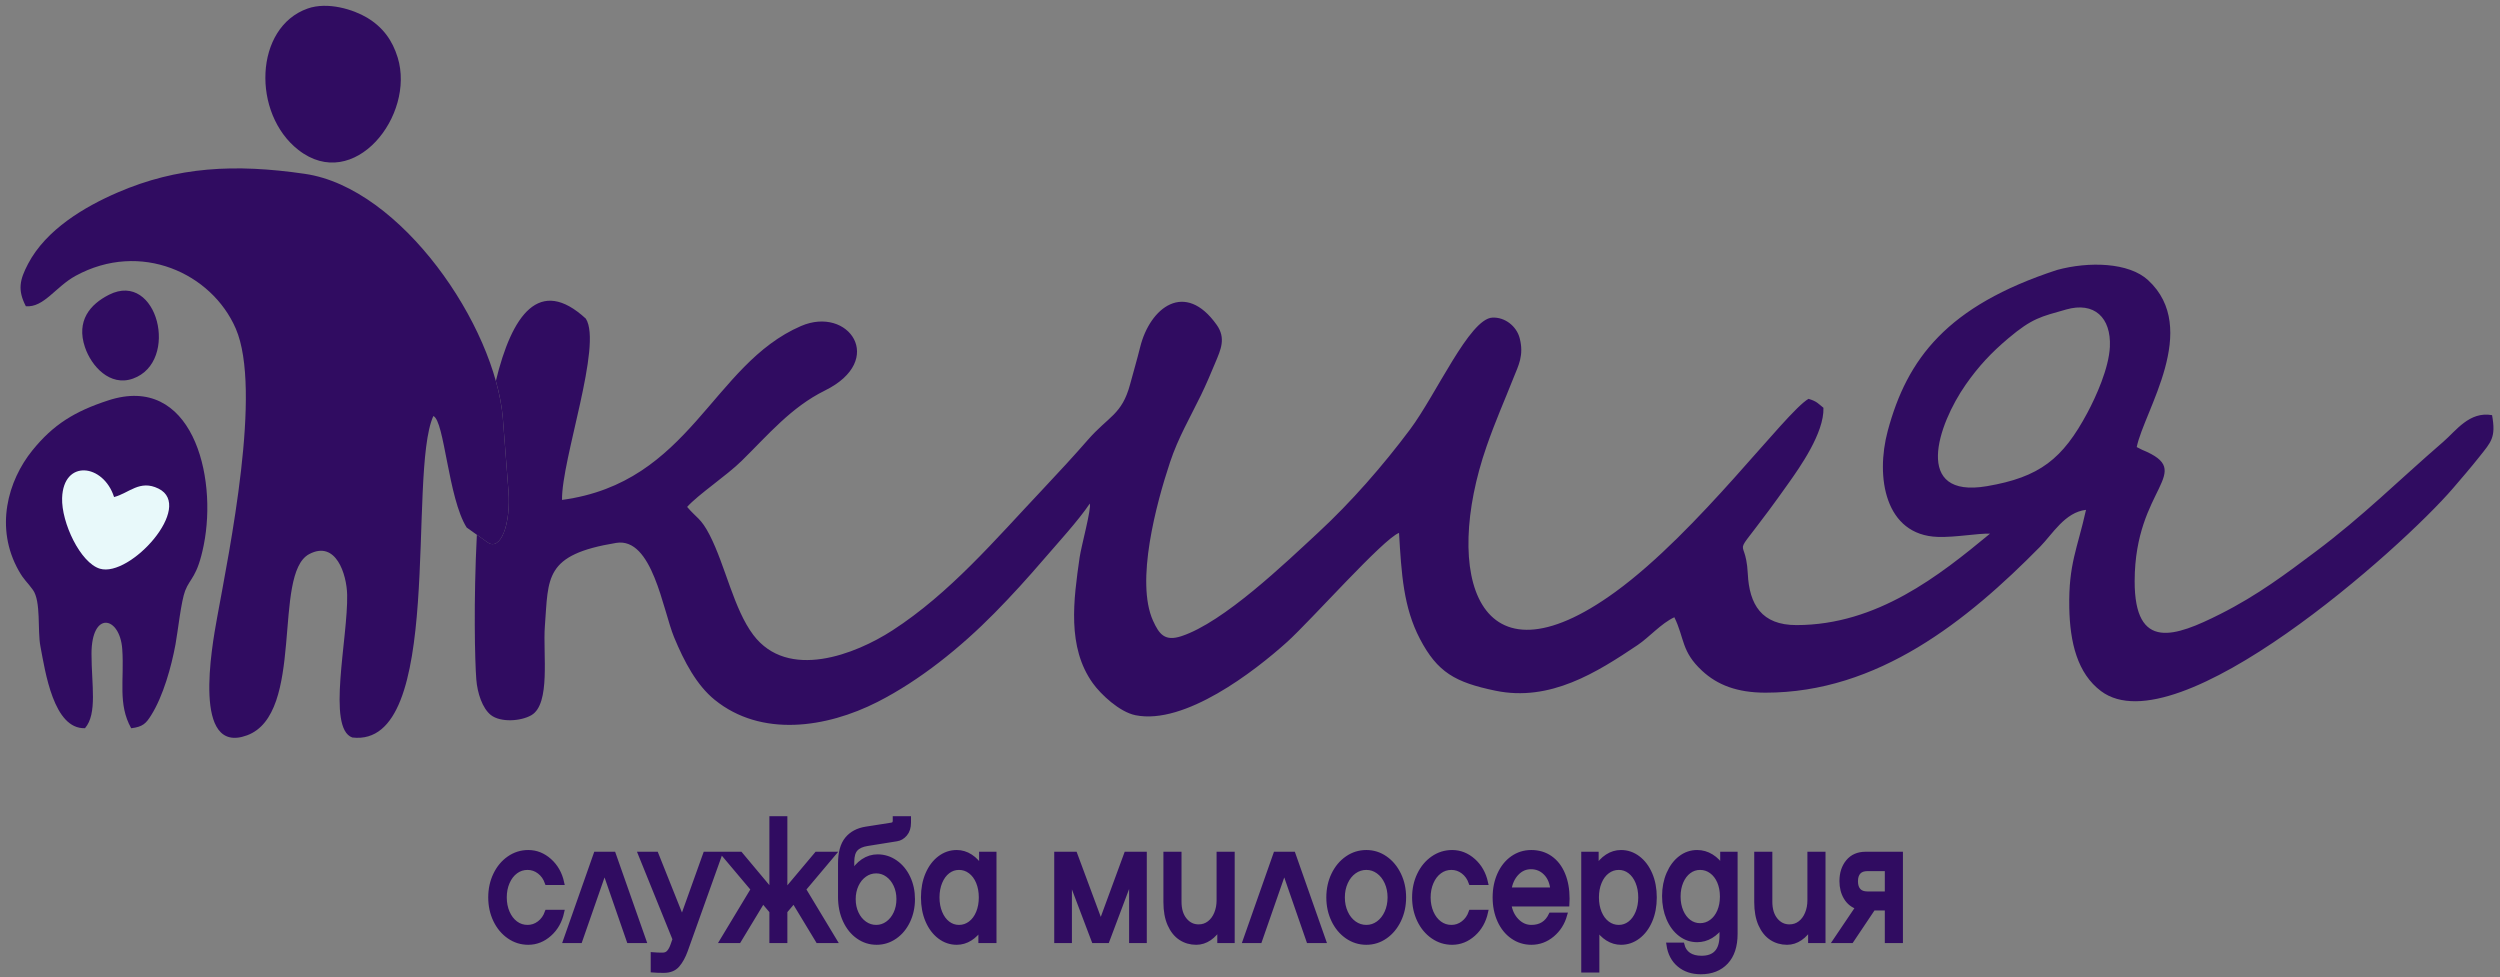 <?xml version="1.0" encoding="UTF-8"?> <svg xmlns="http://www.w3.org/2000/svg" width="353" height="138" viewBox="0 0 353 138" fill="none"><rect x="0" y="0" width="353" height="138" fill="#808080" stroke="none"/><path fill-rule="evenodd" clip-rule="evenodd" d="M69.266 126.714C69.266 125.539 69.5 124.466 69.967 123.496C70.434 122.525 71.075 121.758 71.889 121.195C72.703 120.632 73.604 120.35 74.591 120.35C75.699 120.35 76.697 120.746 77.584 121.537C78.472 122.329 79.056 123.361 79.336 124.634H77.254C77.027 123.981 76.663 123.463 76.163 123.08C75.662 122.696 75.106 122.504 74.491 122.504C73.864 122.504 73.303 122.688 72.81 123.055C72.316 123.422 71.929 123.928 71.649 124.572C71.368 125.217 71.228 125.931 71.228 126.714C71.228 127.497 71.368 128.211 71.649 128.856C71.929 129.5 72.316 130.006 72.81 130.373C73.303 130.74 73.864 130.924 74.491 130.924C75.106 130.924 75.662 130.732 76.163 130.348C76.663 129.965 77.027 129.447 77.254 128.794H79.336C79.056 130.067 78.472 131.099 77.584 131.89C76.697 132.681 75.699 133.077 74.591 133.077C73.604 133.077 72.703 132.796 71.889 132.233C71.075 131.67 70.434 130.903 69.967 129.932C69.5 128.961 69.266 127.889 69.266 126.714ZM86.624 120.595L90.928 132.833H88.805L85.362 122.896L81.898 132.833H79.837L84.141 120.595H86.624ZM99.596 120.595H101.658L96.793 134.203C96.486 135.052 96.109 135.737 95.662 136.259C95.216 136.781 94.571 137.042 93.73 137.042C93.09 137.042 92.582 137.026 92.208 136.993V134.79C92.582 134.823 93.03 134.839 93.55 134.839C93.924 134.839 94.221 134.717 94.441 134.472C94.661 134.228 94.845 133.893 94.991 133.469L95.292 132.612L90.427 120.595H92.649L96.312 129.773L99.596 120.595ZM117.854 132.833H115.492L112.088 127.204L110.848 128.672V132.833H108.965V128.672L107.724 127.204L104.321 132.833H101.959L106.343 125.564L102.159 120.595H104.541L108.965 125.882V115.578H110.848V125.906L115.312 120.595H117.654L113.47 125.564L117.854 132.833ZM123.921 120.963C124.828 120.963 125.663 121.227 126.423 121.758C127.184 122.288 127.781 123.01 128.215 123.923C128.649 124.837 128.866 125.849 128.866 126.958C128.866 128.084 128.642 129.116 128.195 130.055C127.748 130.993 127.134 131.731 126.353 132.269C125.572 132.808 124.715 133.077 123.781 133.077C122.833 133.077 121.969 132.804 121.188 132.257C120.407 131.711 119.789 130.948 119.336 129.969C118.883 128.99 118.656 127.881 118.656 126.64V121.941C118.656 120.407 118.972 119.253 119.606 118.478C120.24 117.703 121.138 117.226 122.299 117.046L125.882 116.483C126.216 116.435 126.383 116.23 126.383 115.872V115.578H128.305V116.165C128.305 116.835 128.135 117.368 127.794 117.768C127.454 118.168 127.057 118.401 126.603 118.466L122.479 119.127C121.732 119.241 121.181 119.49 120.827 119.873C120.474 120.256 120.297 120.856 120.297 121.672V123.385C120.711 122.619 121.234 122.023 121.869 121.598C122.502 121.174 123.186 120.963 123.921 120.963ZM123.72 130.924C124.307 130.924 124.845 130.748 125.332 130.397C125.82 130.047 126.203 129.569 126.483 128.965C126.764 128.362 126.903 127.693 126.903 126.958C126.903 126.224 126.764 125.556 126.483 124.952C126.203 124.348 125.82 123.871 125.332 123.52C124.845 123.169 124.307 122.994 123.72 122.994C123.12 122.994 122.573 123.169 122.079 123.52C121.585 123.871 121.198 124.348 120.918 124.952C120.638 125.556 120.497 126.224 120.497 126.958C120.497 127.693 120.638 128.362 120.918 128.965C121.198 129.569 121.585 130.047 122.079 130.397C122.573 130.748 123.12 130.924 123.72 130.924ZM138.576 120.595H140.377V132.833H138.475V130.997C138.061 131.65 137.561 132.16 136.974 132.527C136.386 132.894 135.759 133.077 135.092 133.077C134.211 133.077 133.41 132.804 132.689 132.257C131.969 131.711 131.401 130.956 130.987 129.993C130.574 129.031 130.367 127.938 130.367 126.714C130.367 125.49 130.574 124.397 130.987 123.434C131.401 122.472 131.969 121.717 132.689 121.17C133.41 120.623 134.211 120.35 135.092 120.35C135.786 120.35 136.433 120.546 137.033 120.938C137.634 121.33 138.148 121.876 138.576 122.578V120.595ZM135.412 130.924C135.999 130.924 136.533 130.744 137.013 130.385C137.494 130.026 137.868 129.524 138.135 128.88C138.402 128.235 138.535 127.513 138.535 126.714C138.535 125.915 138.402 125.192 138.135 124.548C137.868 123.904 137.494 123.402 137.013 123.043C136.533 122.683 135.999 122.504 135.412 122.504C134.825 122.504 134.298 122.683 133.831 123.043C133.363 123.402 132.996 123.904 132.729 124.548C132.463 125.192 132.329 125.915 132.329 126.714C132.329 127.513 132.463 128.235 132.729 128.88C132.996 129.524 133.363 130.026 133.831 130.385C134.298 130.744 134.825 130.924 135.412 130.924ZM161.599 120.595V132.833H159.757V123.728L156.333 132.833H154.451L151.027 123.801V132.833H149.185V120.595H151.788L155.432 130.41L159.036 120.595H161.599ZM172.109 120.595H174.011V132.833H172.209V130.875C171.836 131.543 171.358 132.078 170.778 132.478C170.197 132.877 169.573 133.077 168.906 133.077C168.092 133.077 167.361 132.865 166.713 132.441C166.066 132.017 165.552 131.376 165.172 130.52C164.791 129.663 164.601 128.615 164.601 127.375V120.595H166.503V127.326C166.503 128.403 166.763 129.259 167.284 129.895C167.804 130.532 168.459 130.85 169.246 130.85C169.82 130.85 170.324 130.683 170.757 130.348C171.191 130.014 171.525 129.561 171.758 128.99C171.992 128.419 172.109 127.799 172.109 127.13V120.595ZM182.599 120.595L186.904 132.833H184.781L181.338 122.896L177.874 132.833H175.812L180.117 120.595H182.599ZM192.93 133.077C191.942 133.077 191.041 132.796 190.227 132.233C189.413 131.67 188.772 130.903 188.305 129.932C187.838 128.961 187.604 127.889 187.604 126.714C187.604 125.539 187.838 124.466 188.305 123.496C188.772 122.525 189.413 121.758 190.227 121.195C191.041 120.632 191.942 120.35 192.93 120.35C193.904 120.35 194.795 120.632 195.602 121.195C196.41 121.758 197.047 122.525 197.514 123.496C197.981 124.466 198.215 125.539 198.215 126.714C198.215 127.889 197.981 128.961 197.514 129.932C197.047 130.903 196.41 131.67 195.602 132.233C194.795 132.796 193.904 133.077 192.93 133.077ZM192.93 130.924C193.543 130.924 194.104 130.74 194.611 130.373C195.119 130.006 195.519 129.5 195.813 128.856C196.106 128.211 196.252 127.497 196.252 126.714C196.252 125.931 196.106 125.217 195.813 124.572C195.519 123.928 195.119 123.422 194.611 123.055C194.104 122.688 193.543 122.504 192.93 122.504C192.302 122.504 191.732 122.688 191.218 123.055C190.704 123.422 190.3 123.928 190.007 124.572C189.713 125.217 189.566 125.931 189.566 126.714C189.566 127.497 189.713 128.211 190.007 128.856C190.3 129.5 190.704 130.006 191.218 130.373C191.732 130.74 192.302 130.924 192.93 130.924ZM199.716 126.714C199.716 125.539 199.95 124.466 200.417 123.496C200.884 122.525 201.525 121.758 202.339 121.195C203.153 120.632 204.054 120.35 205.041 120.35C206.149 120.35 207.147 120.746 208.035 121.537C208.922 122.329 209.506 123.361 209.786 124.634H207.704C207.477 123.981 207.113 123.463 206.613 123.08C206.113 122.696 205.555 122.504 204.942 122.504C204.314 122.504 203.754 122.688 203.26 123.055C202.766 123.422 202.379 123.928 202.099 124.572C201.819 125.217 201.678 125.931 201.678 126.714C201.678 127.497 201.819 128.211 202.099 128.856C202.379 129.5 202.766 130.006 203.26 130.373C203.754 130.74 204.314 130.924 204.942 130.924C205.555 130.924 206.113 130.732 206.613 130.348C207.113 129.965 207.477 129.447 207.704 128.794H209.786C209.506 130.067 208.922 131.099 208.035 131.89C207.147 132.681 206.149 133.077 205.041 133.077C204.054 133.077 203.153 132.796 202.339 132.233C201.525 131.67 200.884 130.903 200.417 129.932C199.95 128.961 199.716 127.889 199.716 126.714ZM216.213 120.35C217.24 120.35 218.138 120.619 218.905 121.158C219.673 121.697 220.263 122.459 220.677 123.447C221.091 124.433 221.298 125.588 221.298 126.909C221.298 127.252 221.29 127.505 221.278 127.668H213.069C213.203 128.615 213.567 129.394 214.161 130.006C214.755 130.617 215.445 130.924 216.233 130.924C217.527 130.924 218.448 130.344 218.996 129.186H220.957C220.637 130.328 220.043 131.262 219.175 131.988C218.308 132.714 217.327 133.077 216.233 133.077C215.258 133.077 214.377 132.804 213.59 132.257C212.803 131.711 212.189 130.952 211.748 129.981C211.307 129.01 211.087 127.921 211.087 126.714C211.087 125.507 211.307 124.417 211.748 123.447C212.189 122.476 212.799 121.717 213.58 121.17C214.36 120.623 215.238 120.35 216.213 120.35ZM216.172 122.406C215.385 122.406 214.707 122.708 214.14 123.312C213.574 123.915 213.223 124.691 213.089 125.637H219.236C219.156 124.658 218.832 123.875 218.265 123.287C217.697 122.7 217 122.406 216.172 122.406ZM228.886 120.35C229.766 120.35 230.567 120.623 231.288 121.17C232.008 121.717 232.576 122.472 232.99 123.434C233.403 124.397 233.61 125.49 233.61 126.714C233.61 127.938 233.403 129.031 232.99 129.993C232.576 130.956 232.008 131.711 231.288 132.257C230.567 132.804 229.766 133.077 228.886 133.077C228.218 133.077 227.591 132.894 227.003 132.527C226.416 132.16 225.916 131.65 225.502 130.997V136.993H223.6V120.595H225.402V122.578C225.829 121.876 226.343 121.33 226.943 120.938C227.544 120.546 228.192 120.35 228.886 120.35ZM228.565 130.924C229.152 130.924 229.679 130.744 230.147 130.385C230.614 130.026 230.981 129.524 231.248 128.88C231.514 128.235 231.648 127.513 231.648 126.714C231.648 125.915 231.514 125.192 231.248 124.548C230.981 123.904 230.614 123.402 230.147 123.043C229.679 122.683 229.152 122.504 228.565 122.504C227.978 122.504 227.444 122.683 226.963 123.043C226.483 123.402 226.109 123.904 225.843 124.548C225.575 125.192 225.442 125.915 225.442 126.714C225.442 127.513 225.575 128.235 225.843 128.88C226.109 129.524 226.483 130.026 226.963 130.385C227.444 130.744 227.978 130.924 228.565 130.924ZM243.22 120.595H245.022V131.853C245.022 133.583 244.585 134.913 243.71 135.843C242.836 136.773 241.651 137.238 240.157 137.238C238.929 137.238 237.911 136.899 237.104 136.222C236.296 135.545 235.806 134.611 235.632 133.42H237.514C237.661 134.024 237.968 134.485 238.435 134.803C238.902 135.121 239.51 135.28 240.257 135.28C242.165 135.28 243.12 134.22 243.12 132.098V130.679C242.693 131.315 242.179 131.812 241.578 132.172C240.977 132.531 240.331 132.71 239.636 132.71C238.769 132.71 237.981 132.441 237.274 131.902C236.567 131.364 236.013 130.621 235.612 129.675C235.211 128.729 235.012 127.676 235.012 126.518C235.012 125.376 235.215 124.331 235.622 123.385C236.029 122.439 236.583 121.697 237.284 121.158C237.985 120.619 238.769 120.35 239.636 120.35C240.357 120.35 241.027 120.542 241.648 120.926C242.269 121.309 242.793 121.843 243.22 122.529V120.595ZM240.057 130.679C240.644 130.679 241.178 130.503 241.658 130.152C242.139 129.802 242.512 129.316 242.78 128.696C243.046 128.076 243.18 127.375 243.18 126.591C243.18 125.808 243.046 125.107 242.78 124.487C242.512 123.867 242.139 123.381 241.658 123.031C241.178 122.679 240.644 122.504 240.057 122.504C239.469 122.504 238.942 122.679 238.475 123.031C238.008 123.381 237.641 123.867 237.374 124.487C237.107 125.107 236.973 125.808 236.973 126.591C236.973 127.375 237.107 128.076 237.374 128.696C237.641 129.316 238.008 129.802 238.475 130.152C238.942 130.503 239.469 130.679 240.057 130.679ZM255.533 120.595H257.434V132.833H255.632V130.875C255.259 131.543 254.781 132.078 254.201 132.478C253.62 132.877 252.997 133.077 252.329 133.077C251.515 133.077 250.785 132.865 250.137 132.441C249.49 132.017 248.976 131.376 248.596 130.52C248.215 129.663 248.025 128.615 248.025 127.375V120.595H249.927V127.326C249.927 128.403 250.187 129.259 250.707 129.895C251.228 130.532 251.882 130.85 252.67 130.85C253.243 130.85 253.747 130.683 254.181 130.348C254.615 130.014 254.948 129.561 255.182 128.99C255.416 128.419 255.533 127.799 255.533 127.13V120.595ZM268.365 132.833H266.463V128.231H264.501L261.418 132.833H259.136L262.339 128.084C261.618 127.856 261.058 127.411 260.657 126.751C260.256 126.09 260.057 125.31 260.057 124.413C260.057 123.304 260.354 122.39 260.947 121.672C261.542 120.954 262.366 120.595 263.42 120.595H268.365V132.833ZM266.463 126.2V122.675H263.68C263.133 122.675 262.719 122.826 262.439 123.128C262.159 123.43 262.018 123.867 262.018 124.438C262.018 125.009 262.159 125.445 262.439 125.747C262.719 126.049 263.133 126.2 263.68 126.2H266.463Z" fill="#300C61" stroke="#300C61" stroke-width="0.655"></path><path fill-rule="evenodd" clip-rule="evenodd" d="M82.715 44.987C85.104 48.666 79.273 64.896 79.358 70.588C97.529 68.147 100.497 51.474 113.108 46.033C119.824 43.136 125.191 50.842 116.482 55.141C111.707 57.499 108.479 61.38 104.739 65.057C102.574 67.186 98.611 69.804 97.023 71.576C98.368 73.165 98.98 73.158 100.206 75.548C102.416 79.856 103.607 85.992 106.359 89.642C111.254 96.13 120.765 92.407 126.005 89.016C134.112 83.769 140.489 76.242 147.113 69.221C149.435 66.76 151.75 64.239 153.568 62.152C156.547 58.732 158.411 58.586 159.572 54.257C160.06 52.434 160.527 50.882 160.993 49.004C162.378 43.423 167.328 39.546 171.805 45.882C173.136 47.764 172.362 49.382 171.618 51.169C171.016 52.614 170.313 54.284 169.581 55.788C168.032 58.973 166.36 61.806 165.209 65.264C163.252 71.147 160.309 82.128 162.811 87.651C163.681 89.574 164.485 90.592 166.805 89.83C172.803 87.859 181.474 79.512 186.196 75.14C190.729 70.944 195.253 65.784 199.097 60.641C202.8 55.686 207.49 45.003 210.726 44.846C212.49 44.761 214.129 46.05 214.572 47.725C215.223 50.188 214.371 51.669 213.728 53.3C212.443 56.56 211.172 59.376 209.895 63.057C203.697 80.927 208.425 97.888 228.103 83.567C239.825 75.036 252.097 58.211 255.363 56.315C256.567 56.676 256.732 56.995 257.47 57.58C257.589 61.133 254.079 66.049 252.622 68.114C243.59 80.914 246.453 74.422 246.789 81.022C247.007 85.346 248.715 88.269 253.672 88.263C265.077 88.25 273.869 81.234 280.989 75.355C279.28 75.287 276.165 75.893 273.618 75.811C266.136 75.57 264.806 67.329 266.55 60.836C269.282 50.663 274.903 43.202 290.445 38.119C294.965 36.889 300.584 37.051 303.299 39.548C310.757 46.407 302.757 57.997 301.705 63.126L302.456 63.506C310.201 66.7 301.432 68.692 301.413 82.054C301.398 92.003 307.139 89.907 313.5 86.705C318.817 84.028 322.839 80.973 326.969 77.884C333.607 72.921 338.728 67.789 344.969 62.4C346.807 60.813 348.667 58.056 351.879 58.617C352.46 61.801 351.725 62.422 350.105 64.476C348.915 65.983 347.581 67.523 346.407 68.895C339.093 77.439 307.408 105.633 296.668 97.588C293.334 95.09 292.27 90.725 292.182 85.776C292.072 79.611 293.32 77.518 294.545 71.991C291.572 72.32 289.81 75.423 288.058 77.201C277.781 87.633 265.158 97.823 249.272 97.806C245.313 97.801 242.518 96.738 240.339 94.717C237.373 91.968 237.882 90.15 236.418 87.157C234.576 88.007 232.848 89.996 231.226 91.086C225.483 94.943 218.868 99.131 211.157 97.528C205.487 96.35 202.969 94.946 200.491 90.204C198.165 85.751 197.885 81.032 197.543 75.245C195.328 76.061 185.087 87.626 181.748 90.638C177.084 94.845 167.265 102.396 160.326 100.988C158.073 100.531 155.44 98.049 154.315 96.484C150.635 91.366 151.59 84.688 152.444 78.696C152.665 77.152 154.148 71.746 153.874 71.111C152.272 73.504 149.282 76.756 147.393 78.954C145.094 81.63 142.874 84.078 140.453 86.537C135.623 91.442 129.853 96.09 123.906 99.113C116.662 102.795 107.485 104.14 100.923 98.821C98.367 96.75 96.613 93.439 95.182 89.981C93.589 86.13 92.122 75.819 87.006 76.658C76.808 78.331 77.461 81.537 76.934 88.438C76.641 92.273 77.788 99.401 75.02 100.991C73.515 101.855 70.662 102.028 69.312 100.963C68.114 100.018 67.405 97.87 67.254 95.934C67.05 93.335 66.857 84.915 67.332 75.502L68.84 76.575C70.673 77.878 72.171 74.04 71.79 69.224L71.003 59.035C70.863 57.371 70.526 55.604 70.017 53.783C72.278 44.455 76.159 38.955 82.715 44.987ZM291.742 43.701C288.171 44.722 286.975 44.901 283.563 47.779C281.187 49.783 279.38 51.705 277.574 54.288C273.572 60.009 270.086 70.424 280.54 68.65C288.006 67.383 291.264 64.798 294.747 58.273C295.952 56.016 297.77 52.007 297.914 48.975C298.111 44.835 295.699 42.569 291.742 43.701Z" fill="#300C61"></path><path fill-rule="evenodd" clip-rule="evenodd" d="M65.892 74.485L68.836 76.578C70.669 77.881 72.167 74.044 71.786 69.228L70.999 59.038C69.896 45.953 56.648 26.537 43.069 24.55C33.13 23.096 25.034 23.547 16.642 27.165C11.987 29.171 6.516 32.384 3.963 37.256C2.79 39.495 2.453 40.933 3.65 43.24C6.193 43.463 7.848 40.487 10.685 38.941C19.841 33.95 29.887 38.561 33.287 46.389C37.052 55.058 32.375 77.737 30.657 87.204C29.899 91.379 27.13 106.677 34.872 103.833C43.12 100.802 38.422 81.024 43.651 78.244C47.44 76.231 48.954 81.093 49.018 83.971C49.155 90.065 46.105 102.834 49.744 104.135C62.881 105.687 57.482 66.978 61.186 58.745C62.757 59.366 63.279 70.331 65.892 74.485Z" fill="#300C61"></path><path fill-rule="evenodd" clip-rule="evenodd" d="M12.002 102.822C13.771 100.754 12.922 96.691 12.92 92.329C12.916 86.153 16.937 87.003 17.262 91.662C17.566 96.02 16.607 99.396 18.524 102.83C20.184 102.625 20.625 102.14 21.352 100.979C23.057 98.258 24.198 94.129 24.777 91.004C25.109 89.212 25.57 84.881 26.146 83.405C26.861 81.571 27.851 81.515 28.764 76.987C30.764 67.061 27.03 52.706 15.296 56.532C10.519 58.089 7.523 59.952 4.582 63.582C1.097 67.884 -0.766 74.545 2.647 80.587C3.44 81.992 3.837 82.147 4.656 83.306C5.808 84.936 5.279 89.009 5.703 91.241C6.39 94.854 7.561 102.973 12.002 102.822Z" fill="#300C61"></path><path fill-rule="evenodd" clip-rule="evenodd" d="M43.436 1.206C35.881 3.875 35.558 16.053 42.14 21.178C49.991 27.289 58.664 16.311 56.154 8.125C55.403 5.673 54.052 3.823 51.809 2.483C49.922 1.357 46.287 0.199 43.436 1.206Z" fill="#300C61"></path><path fill-rule="evenodd" clip-rule="evenodd" d="M16.107 70.183C14.611 65.487 8.948 64.801 8.771 70.319C8.66 73.781 11.346 79.483 14.114 80.303C18.376 81.566 27.489 71.504 22.376 68.989C19.726 67.685 18.239 69.629 16.107 70.183Z" fill="#E8F9FA"></path><path fill-rule="evenodd" clip-rule="evenodd" d="M15.415 41.607C12.688 42.975 10.757 45.312 11.989 49.003C12.887 51.693 15.519 54.63 18.788 53.454C25.407 51.071 22.252 38.179 15.415 41.607Z" fill="#300C61"></path></svg> 